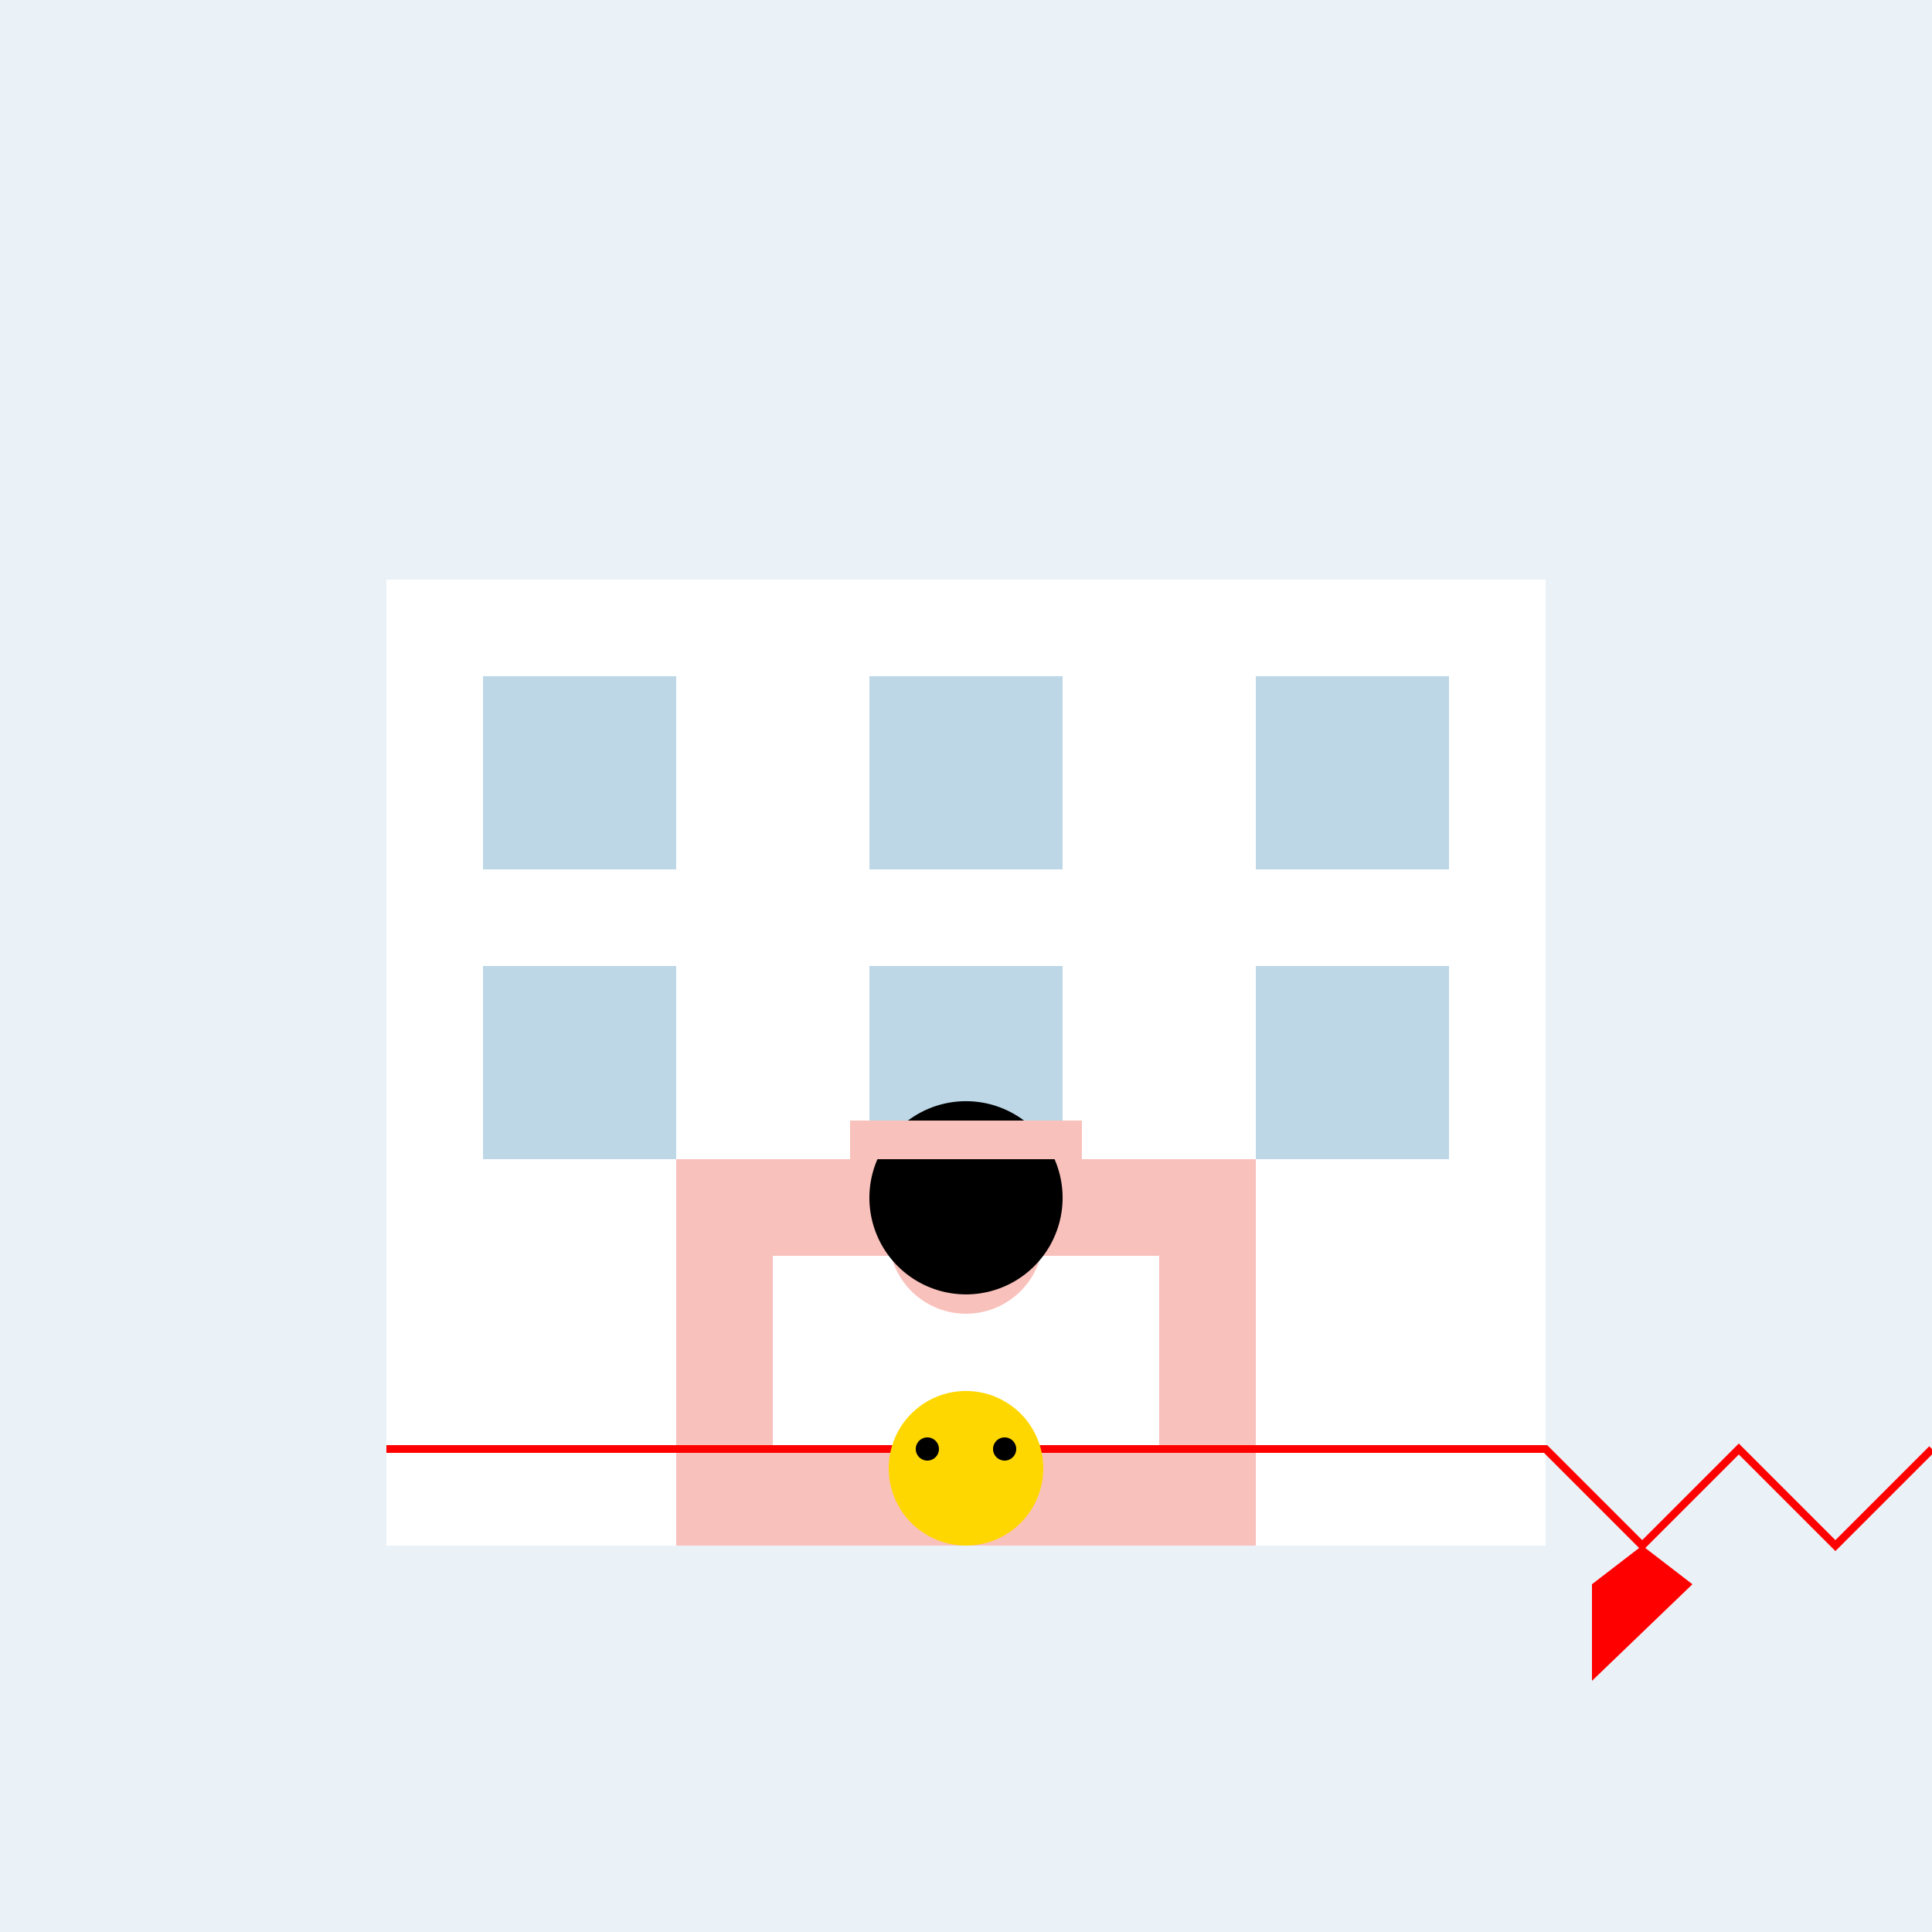<!--

Generated by DrawGPT.
Free, open source, AI generated images in SVG, PNG, and HTML Canvas format.
https://drawgpt.ai

Created: 2023-09-27T06:28:52.440Z
Link: https://drawgpt.ai/prompt/98947/

-->
<svg xmlns="http://www.w3.org/2000/svg" xmlns:xlink="http://www.w3.org/1999/xlink" width="500" height="500"><defs/><g><rect fill="#eaf2f8" stroke="none" x="0" y="0" width="512" height="512"/><rect fill="#ffffff" stroke="none" x="100" y="150" width="300" height="250"/><rect fill="#bdd7e7" stroke="none" x="125" y="175" width="50" height="50"/><rect fill="#bdd7e7" stroke="none" x="225" y="175" width="50" height="50"/><rect fill="#bdd7e7" stroke="none" x="325" y="175" width="50" height="50"/><rect fill="#bdd7e7" stroke="none" x="125" y="250" width="50" height="50"/><rect fill="#bdd7e7" stroke="none" x="225" y="250" width="50" height="50"/><rect fill="#bdd7e7" stroke="none" x="325" y="250" width="50" height="50"/><rect fill="#f9c1bb" stroke="none" x="175" y="300" width="150" height="100"/><rect fill="#ffffff" stroke="none" x="200" y="325" width="100" height="50"/><path fill="#f9c1bb" stroke="none" paint-order="stroke fill markers" d=" M 270 320 A 20 20 0 1 1 270 319.98"/><path fill="#000000" stroke="none" paint-order="stroke fill markers" d=" M 275 310 A 25 25 0 1 1 275 309.975"/><rect fill="#f9c1bb" stroke="none" x="220" y="290" width="60" height="10"/><path fill="none" stroke="#000000" paint-order="fill stroke markers" d=" M 100 375 L 400 375" stroke-miterlimit="10" stroke-width="2" stroke-dasharray=""/><path fill="none" stroke="#ff0000" paint-order="fill stroke markers" d=" M 100 375 L 400 375 L 425 400 L 450 375 L 475 400 L 500 375" stroke-miterlimit="10" stroke-width="2" stroke-dasharray=""/><path fill="#ff0000" stroke="none" paint-order="stroke fill markers" d=" M 412 410 L 425 400 L 438 410 L 412 435 Z"/><path fill="#ffd700" stroke="none" paint-order="stroke fill markers" d=" M 270 380 A 20 20 0 1 1 270 379.98"/><path fill="#000000" stroke="none" paint-order="stroke fill markers" d=" M 243 375 A 3 3 0 1 1 243 374.997"/><path fill="#000000" stroke="none" paint-order="stroke fill markers" d=" M 263 375 A 3 3 0 1 1 263 374.997"/></g></svg>